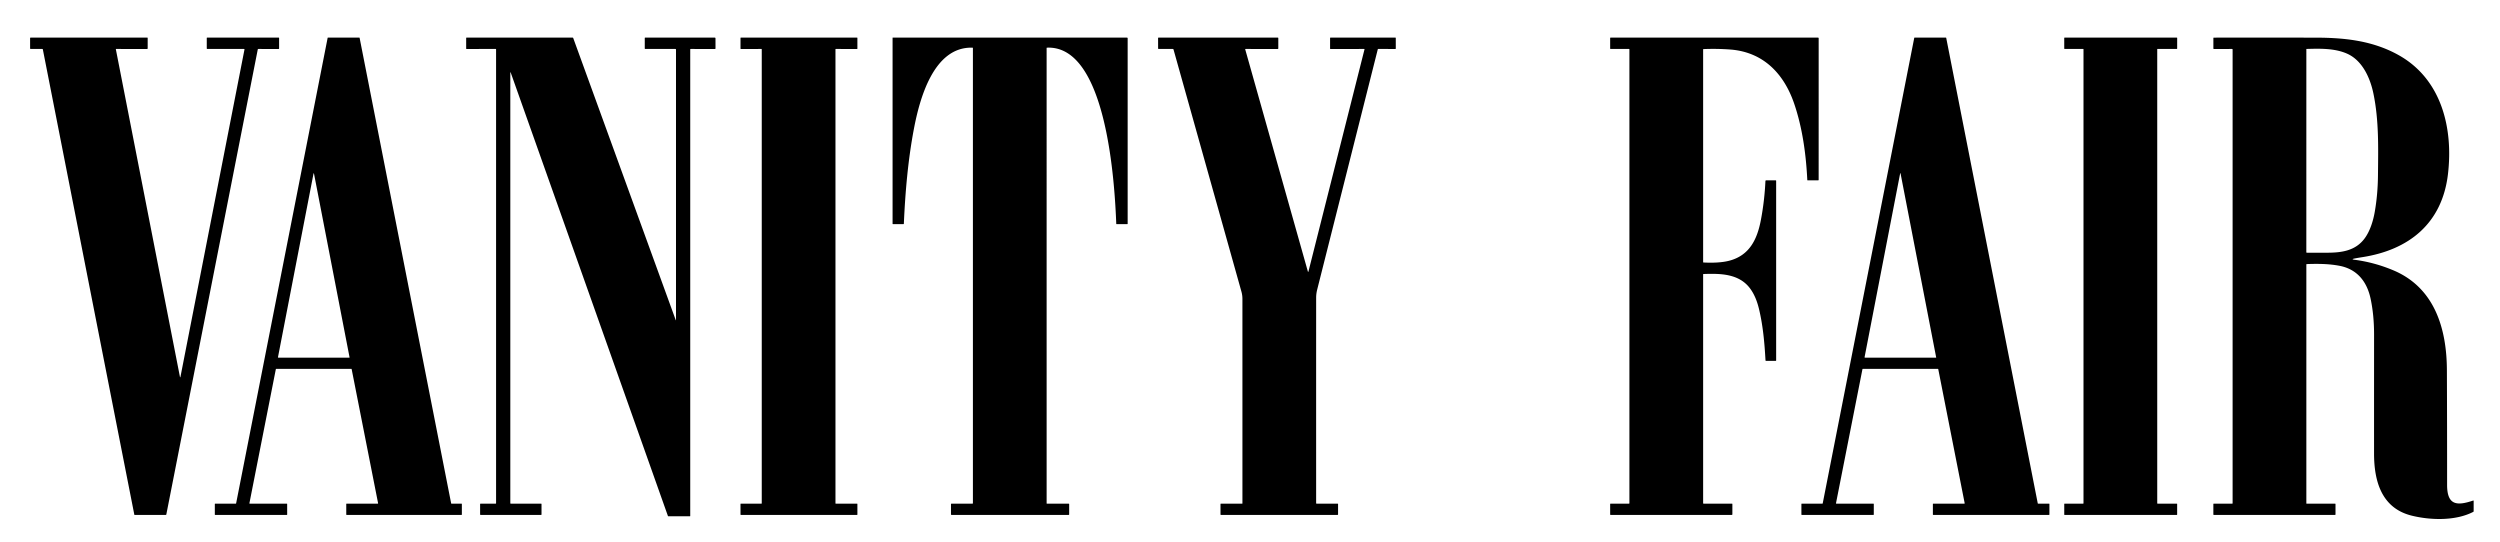<?xml version="1.0" encoding="UTF-8" standalone="no"?>
<!DOCTYPE svg PUBLIC "-//W3C//DTD SVG 1.1//EN" "http://www.w3.org/Graphics/SVG/1.1/DTD/svg11.dtd">
<svg xmlns="http://www.w3.org/2000/svg" version="1.1" viewBox="0.00 0.00 2560.00 555.00">
<path fill="#000000" d="
  M 184.18 385.51
  Q 184.52 387.24 184.86 385.51
  L 250.35 50.68
  A 0.46 0.46 0.0 0 0 249.90 50.14
  L 212.31 50.14
  Q 211.73 50.14 211.73 49.56
  L 211.73 39.01
  Q 211.73 38.51 212.24 38.51
  L 285.28 38.51
  Q 285.80 38.51 285.80 39.03
  L 285.81 49.55
  Q 285.81 50.15 285.20 50.15
  L 264.59 50.14
  Q 264.06 50.14 263.95 50.66
  L 170.32 526.77
  Q 170.23 527.26 169.73 527.26
  L 137.80 527.26
  Q 137.59 527.26 137.55 527.05
  L 43.87 50.61
  A 0.59 0.59 0.0 0 0 43.29 50.14
  L 31.49 50.14
  Q 30.83 50.14 30.83 49.48
  L 30.82 39.10
  Q 30.82 38.52 31.40 38.52
  L 150.74 38.51
  Q 151.22 38.51 151.22 38.99
  L 151.22 49.46
  Q 151.22 50.15 150.53 50.15
  L 118.90 50.14
  A 0.27 0.27 0.0 0 0 118.63 50.46
  L 184.18 385.51
  Z"
/>
<path fill="#000000" d="
  M 282.46 378.05
  L 255.40 515.29
  A 0.38 0.38 0.0 0 0 255.77 515.74
  L 293.67 515.74
  A 0.38 0.38 0.0 0 1 294.05 516.12
  L 294.07 526.88
  A 0.38 0.38 0.0 0 1 293.69 527.26
  L 220.36 527.26
  A 0.38 0.38 0.0 0 1 219.98 526.88
  L 219.98 516.12
  A 0.38 0.38 0.0 0 1 220.36 515.74
  L 241.42 515.74
  A 0.38 0.38 0.0 0 0 241.79 515.43
  L 335.50 38.82
  A 0.38 0.38 0.0 0 1 335.87 38.51
  L 367.88 38.51
  A 0.38 0.38 0.0 0 1 368.25 38.82
  L 461.98 515.44
  A 0.38 0.38 0.0 0 0 462.35 515.75
  L 472.56 515.74
  A 0.38 0.38 0.0 0 1 472.94 516.12
  L 472.95 526.88
  A 0.38 0.38 0.0 0 1 472.57 527.26
  L 354.96 527.26
  A 0.38 0.38 0.0 0 1 354.58 526.88
  L 354.57 516.12
  A 0.38 0.38 0.0 0 1 354.95 515.74
  L 386.79 515.74
  A 0.38 0.38 0.0 0 0 387.16 515.29
  L 360.10 378.05
  A 0.38 0.38 0.0 0 0 359.73 377.74
  L 282.83 377.74
  A 0.38 0.38 0.0 0 0 282.46 378.05
  Z
  M 284.65 365.77
  A 0.38 0.38 0.0 0 0 285.02 366.22
  L 357.76 366.22
  A 0.20 0.20 0.0 0 0 357.96 365.98
  L 321.62 178.25
  Q 321.28 176.52 320.95 178.25
  L 284.65 365.77
  Z"
/>
<path fill="#000000" d="
  M 692.22 327.45
  L 692.22 50.74
  A 0.60 0.60 0.0 0 0 691.62 50.14
  L 660.82 50.14
  Q 660.24 50.14 660.24 49.57
  L 660.24 39.01
  Q 660.24 38.51 660.74 38.51
  L 731.80 38.50
  Q 732.66 38.50 732.66 39.36
  L 732.68 49.61
  A 0.54 0.54 0.0 0 1 732.14 50.15
  L 707.33 50.14
  Q 706.80 50.14 706.80 50.67
  L 706.80 528.32
  A 0.37 0.36 -0.0 0 1 706.43 528.68
  L 684.51 528.69
  Q 684.06 528.69 683.92 528.28
  L 523.09 74.66
  Q 522.56 73.15 522.56 74.75
  L 522.56 515.27
  A 0.47 0.46 90.0 0 0 523.02 515.74
  L 554.00 515.74
  Q 554.51 515.74 554.51 516.25
  L 554.52 526.74
  Q 554.52 527.26 554.00 527.26
  L 492.19 527.26
  Q 491.63 527.26 491.63 526.69
  L 491.63 516.31
  Q 491.63 515.74 492.19 515.74
  L 507.49 515.75
  A 0.49 0.49 0.0 0 0 507.98 515.26
  L 507.98 50.49
  A 0.36 0.36 0.0 0 0 507.62 50.13
  L 477.76 50.15
  A 0.40 0.40 0.0 0 1 477.36 49.75
  L 477.36 38.96
  A 0.44 0.43 90.0 0 1 477.79 38.52
  L 586.28 38.51
  A 0.78 0.76 79.5 0 1 587.00 39.02
  L 691.86 327.52
  Q 692.22 328.50 692.22 327.45
  Z"
/>
<path fill="#000000" d="
  M 758.28 49.77
  L 758.28 38.90
  A 0.38 0.38 0.0 0 1 758.66 38.52
  L 877.59 38.52
  A 0.38 0.38 0.0 0 1 877.97 38.90
  L 877.98 49.77
  A 0.38 0.38 0.0 0 1 877.60 50.15
  L 855.90 50.14
  A 0.38 0.38 0.0 0 0 855.52 50.52
  L 855.52 515.36
  A 0.38 0.38 0.0 0 0 855.90 515.74
  L 877.59 515.74
  A 0.38 0.38 0.0 0 1 877.97 516.12
  L 877.98 526.88
  A 0.38 0.38 0.0 0 1 877.60 527.26
  L 758.66 527.26
  A 0.38 0.38 0.0 0 1 758.28 526.88
  L 758.27 516.12
  A 0.38 0.38 0.0 0 1 758.65 515.74
  L 779.65 515.74
  A 0.38 0.38 0.0 0 0 780.03 515.36
  L 780.03 50.52
  A 0.38 0.38 0.0 0 0 779.65 50.14
  L 758.66 50.15
  A 0.38 0.38 0.0 0 1 758.28 49.77
  Z"
/>
<path fill="#000000" d="
  M 1071.74 49.29
  L 1071.75 515.49
  A 0.25 0.24 90.0 0 0 1071.99 515.74
  L 1094.29 515.75
  A 0.54 0.54 0.0 0 1 1094.83 516.29
  L 1094.83 526.71
  Q 1094.83 527.26 1094.29 527.26
  L 974.41 527.26
  Q 973.81 527.26 973.81 526.66
  L 973.81 516.34
  Q 973.81 515.74 974.41 515.74
  L 995.76 515.74
  A 0.50 0.50 0.0 0 0 996.26 515.24
  L 996.26 49.27
  Q 996.26 48.84 995.83 48.82
  C 955.82 47.55 941.57 101.83 935.88 131.77
  C 929.84 163.53 927.00 196.07 925.55 228.98
  Q 925.53 229.52 924.99 229.52
  L 914.51 229.52
  Q 914.00 229.52 914.00 229.01
  L 914.00 38.76
  A 0.25 0.25 0.0 0 1 914.25 38.51
  L 1153.99 38.51
  A 0.73 0.73 0.0 0 1 1154.72 39.24
  L 1154.72 229.03
  Q 1154.72 229.52 1154.22 229.52
  L 1143.33 229.51
  A 0.27 0.27 0.0 0 1 1143.06 229.25
  C 1141.54 190.53 1133.96 46.26 1072.20 48.81
  Q 1071.74 48.83 1071.74 49.29
  Z"
/>
<path fill="#000000" d="
  M 1339.18 277.75
  Q 1339.57 279.16 1339.93 277.74
  L 1397.25 50.55
  A 0.33 0.33 0.0 0 0 1396.93 50.14
  L 1362.37 50.15
  A 0.38 0.37 -90.0 0 1 1362.00 49.77
  L 1362.01 39.01
  Q 1362.01 38.52 1362.49 38.52
  L 1428.76 38.50
  Q 1429.27 38.50 1429.27 39.01
  L 1429.29 49.68
  A 0.47 0.46 -0.6 0 1 1428.82 50.15
  L 1411.34 50.13
  A 0.51 0.51 0.0 0 0 1410.85 50.51
  Q 1379.83 173.58 1348.76 296.70
  Q 1347.74 300.75 1347.74 304.92
  Q 1347.70 409.98 1347.73 515.21
  Q 1347.73 515.74 1348.26 515.74
  L 1369.71 515.74
  Q 1370.18 515.74 1370.18 516.21
  L 1370.18 526.67
  Q 1370.18 527.26 1369.58 527.26
  L 1250.27 527.26
  Q 1249.79 527.26 1249.79 526.77
  L 1249.79 516.23
  Q 1249.79 515.74 1250.27 515.74
  L 1271.98 515.74
  A 0.27 0.26 0.0 0 0 1272.25 515.48
  Q 1272.26 410.78 1272.24 306.02
  Q 1272.24 302.25 1271.22 298.61
  Q 1236.43 174.60 1201.70 50.75
  Q 1201.53 50.14 1200.89 50.14
  L 1186.52 50.14
  Q 1185.90 50.14 1185.90 49.52
  L 1185.88 39.08
  Q 1185.88 38.52 1186.44 38.52
  L 1308.37 38.51
  Q 1308.98 38.51 1308.98 39.12
  L 1308.98 49.46
  Q 1308.98 50.15 1308.29 50.15
  L 1275.56 50.14
  Q 1274.98 50.14 1275.14 50.69
  L 1339.18 277.75
  Z"
/>
<path fill="#000000" d="
  M 1744.48 268.80
  Q 1760.48 269.60 1770.53 267.03
  C 1791.53 261.65 1799.40 245.02 1803.15 225.23
  Q 1806.87 205.65 1807.80 185.36
  A 0.71 0.70 1.3 0 1 1808.51 184.69
  L 1818.24 184.69
  Q 1818.78 184.69 1818.78 185.24
  L 1818.78 368.99
  Q 1818.78 369.52 1818.26 369.52
  L 1808.48 369.52
  Q 1807.90 369.52 1807.87 368.94
  C 1806.87 351.17 1805.32 333.31 1801.11 315.99
  Q 1797.94 302.95 1791.67 294.85
  C 1780.22 280.06 1761.26 280.00 1744.44 280.59
  Q 1744.01 280.60 1744.01 281.03
  L 1744.01 515.25
  A 0.49 0.49 0.0 0 0 1744.50 515.74
  L 1773.47 515.74
  Q 1773.95 515.74 1773.95 516.22
  L 1773.95 526.65
  A 0.61 0.60 -90.0 0 1 1773.35 527.26
  L 1649.28 527.26
  Q 1648.81 527.26 1648.81 526.78
  L 1648.80 516.22
  Q 1648.80 515.74 1649.28 515.74
  L 1668.01 515.74
  Q 1668.51 515.74 1668.51 515.24
  L 1668.51 50.51
  A 0.37 0.37 0.0 0 0 1668.14 50.14
  L 1649.23 50.14
  A 0.42 0.41 0.0 0 1 1648.81 49.73
  L 1648.80 38.98
  A 0.47 0.46 -0.0 0 1 1649.27 38.52
  L 1861.54 38.51
  Q 1862.32 38.51 1862.32 39.29
  L 1862.30 184.07
  Q 1862.30 184.69 1861.68 184.69
  L 1851.05 184.69
  A 0.37 0.37 0.0 0 1 1850.68 184.34
  C 1849.37 158.01 1845.72 131.00 1837.28 106.24
  C 1826.70 75.23 1805.44 53.16 1771.52 50.69
  Q 1758.04 49.71 1744.50 50.26
  Q 1744.01 50.28 1744.01 50.76
  L 1744.01 268.30
  Q 1744.01 268.78 1744.48 268.80
  Z"
/>
<path fill="#000000" d="
  M 2011.82 515.25
  L 1984.78 378.07
  A 0.41 0.41 0.0 0 0 1984.37 377.74
  L 1907.55 377.74
  A 0.41 0.41 0.0 0 0 1907.14 378.07
  L 1880.07 515.26
  A 0.41 0.41 0.0 0 0 1880.47 515.75
  L 1918.35 515.74
  A 0.41 0.41 0.0 0 1 1918.76 516.15
  L 1918.76 526.85
  A 0.41 0.41 0.0 0 1 1918.35 527.26
  L 1845.05 527.26
  A 0.41 0.41 0.0 0 1 1844.64 526.85
  L 1844.64 516.15
  A 0.41 0.41 0.0 0 1 1845.05 515.74
  L 1866.06 515.74
  A 0.41 0.41 0.0 0 0 1866.47 515.41
  L 1960.18 38.84
  A 0.41 0.41 0.0 0 1 1960.59 38.51
  L 1992.52 38.51
  A 0.41 0.41 0.0 0 1 1992.93 38.84
  L 2086.66 515.41
  A 0.41 0.41 0.0 0 0 2087.07 515.74
  L 2098.19 515.74
  A 0.41 0.41 0.0 0 1 2098.60 516.15
  L 2098.61 526.85
  A 0.41 0.41 0.0 0 1 2098.20 527.26
  L 1979.68 527.26
  A 0.41 0.41 0.0 0 1 1979.27 526.85
  L 1979.27 516.15
  A 0.41 0.41 0.0 0 1 1979.68 515.74
  L 2011.42 515.74
  A 0.41 0.41 0.0 0 0 2011.82 515.25
  Z
  M 1946.24 178.00
  Q 1945.95 176.52 1945.67 178.00
  L 1909.33 365.74
  A 0.41 0.41 0.0 0 0 1909.73 366.22
  L 1982.47 366.22
  A 0.19 0.19 0.0 0 0 1982.65 365.99
  L 1946.24 178.00
  Z"
/>
<path fill="#000000" d="
  M 2209.01 50.49
  L 2209.01 515.33
  A 0.40 0.40 0.0 0 0 2209.41 515.73
  L 2229.00 515.73
  A 0.40 0.40 0.0 0 1 2229.40 516.13
  L 2229.40 526.87
  A 0.40 0.40 0.0 0 1 2229.00 527.27
  L 2114.19 527.27
  A 0.40 0.40 0.0 0 1 2113.79 526.87
  L 2113.79 516.13
  A 0.40 0.40 0.0 0 1 2114.19 515.73
  L 2133.10 515.73
  A 0.40 0.40 0.0 0 0 2133.50 515.33
  L 2133.50 50.49
  A 0.40 0.40 0.0 0 0 2133.10 50.09
  L 2114.19 50.09
  A 0.40 0.40 0.0 0 1 2113.79 49.69
  L 2113.78 38.93
  A 0.40 0.40 0.0 0 1 2114.18 38.53
  L 2229.03 38.52
  A 0.40 0.40 0.0 0 1 2229.43 38.92
  L 2229.42 49.69
  A 0.40 0.40 0.0 0 1 2229.02 50.09
  L 2209.41 50.09
  A 0.40 0.40 0.0 0 0 2209.01 50.49
  Z"
/>
<path fill="#000000" d="
  M 2411.10 264.70
  Q 2407.10 265.51 2411.14 266.03
  Q 2431.15 268.60 2450.56 276.71
  C 2493.13 294.49 2505.46 336.63 2505.62 379.00
  Q 2505.86 437.75 2505.83 496.50
  C 2505.82 517.44 2515.80 518.20 2532.45 512.58
  Q 2533.02 512.39 2533.02 512.99
  L 2533.02 523.47
  Q 2533.02 523.93 2532.61 524.15
  C 2514.54 533.57 2488.70 532.77 2469.51 528.00
  C 2438.57 520.31 2431.04 492.53 2431.03 464.47
  Q 2431.01 403.49 2431.05 342.50
  Q 2431.06 322.75 2427.52 305.99
  C 2423.84 288.53 2413.83 275.62 2395.58 272.17
  C 2384.43 270.06 2373.32 270.03 2362.25 270.41
  Q 2361.70 270.43 2361.70 270.98
  L 2361.70 515.47
  A 0.27 0.27 0.0 0 0 2361.97 515.74
  L 2391.02 515.74
  Q 2391.55 515.74 2391.55 516.27
  L 2391.56 526.72
  Q 2391.56 527.26 2391.03 527.26
  L 2267.00 527.26
  Q 2266.48 527.26 2266.48 526.74
  L 2266.48 516.26
  Q 2266.48 515.74 2266.99 515.74
  L 2285.72 515.74
  Q 2286.19 515.74 2286.19 515.27
  L 2286.19 50.73
  A 0.59 0.59 0.0 0 0 2285.60 50.14
  L 2267.07 50.15
  Q 2266.50 50.15 2266.50 49.57
  L 2266.50 39.04
  Q 2266.50 38.54 2267.00 38.54
  Q 2319.38 38.45 2371.74 38.56
  C 2401.32 38.61 2429.86 41.73 2456.13 56.40
  C 2500.34 81.08 2512.21 131.51 2506.72 178.25
  C 2500.80 228.66 2466.97 255.97 2418.72 263.38
  Q 2414.01 264.11 2411.10 264.70
  Z
  M 2403.32 54.91
  C 2390.44 49.27 2375.60 49.75 2361.85 50.11
  A 0.17 0.16 88.2 0 0 2361.70 50.28
  L 2361.68 258.28
  A 0.49 0.48 -90.0 0 0 2362.16 258.77
  Q 2372.54 258.80 2383.00 258.78
  C 2397.79 258.77 2412.06 256.86 2421.48 244.01
  C 2427.02 236.45 2430.19 225.91 2431.74 217.00
  Q 2434.86 199.09 2435.04 179.75
  C 2435.31 151.72 2436.11 123.40 2430.38 95.80
  C 2426.99 79.46 2418.88 61.73 2403.32 54.91
  Z"
/>
</svg>
